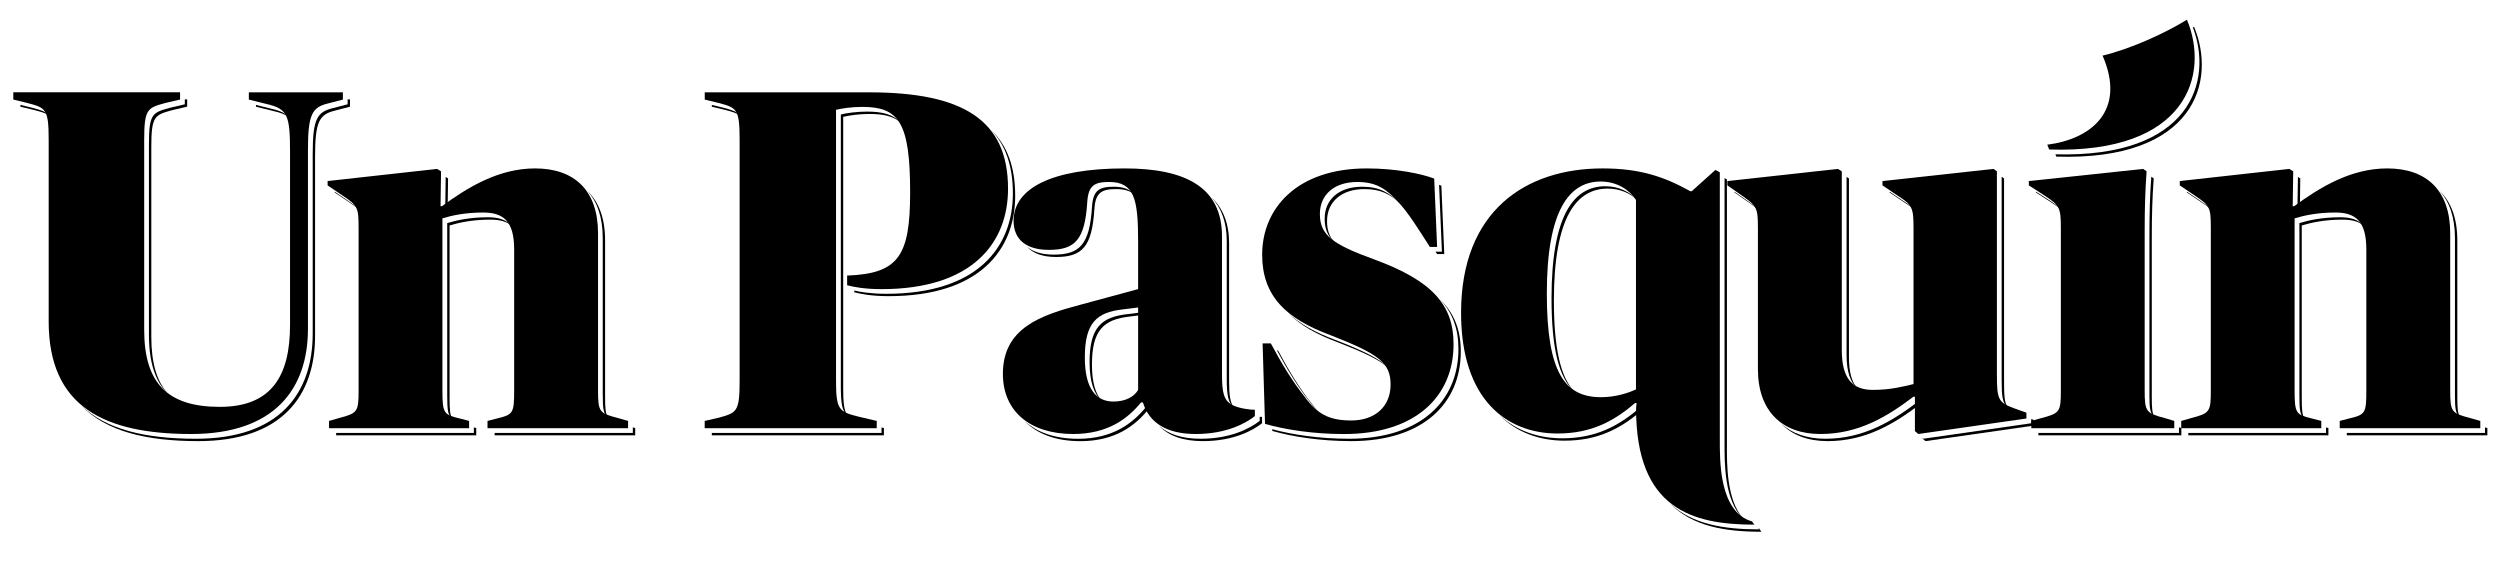 <?xml version="1.0" encoding="utf-8"?>
<!-- Generator: Adobe Illustrator 24.0.3, SVG Export Plug-In . SVG Version: 6.00 Build 0)  -->
<svg version="1.1" id="Layer_1" xmlns="http://www.w3.org/2000/svg" xmlns:xlink="http://www.w3.org/1999/xlink" x="0px" y="0px"
	 viewBox="0 0 558.29 125.63" style="enable-background:new 0 0 558.29 125.63;" xml:space="preserve">
<style type="text/css">
	.st0{fill:none;}
</style>
<g>
	<path class="st0" d="M243.85,81.41c0,3.94,0.79,6.52,2.14,8.06c1.02,0.87,2.28,1.26,3.72,1.26c2.6,0,4.55-0.97,5.52-2.6v-17.8
		l-2.93,0.37C246.44,71.35,243.85,73.73,243.85,81.41z"/>
	<path class="st0" d="M347.01,67.12c0,10.8,1.51,17,4.47,20.23c1.86,1.71,4.24,2.41,7.12,2.41c3.46,0,6.38-1.08,7.79-1.73V45.7
		c-0.25-0.39-0.54-0.76-0.87-1.12c-1.53-1.41-3.72-2.46-6.5-2.46C352.1,42.12,347.01,48.4,347.01,67.12z"/>
	<path d="M7.17,24.06l-2.61-0.63v0.4l3.14,0.76c1.52,0.4,2.56,0.68,3.28,1.22C10.28,24.89,9.11,24.57,7.17,24.06z"/>
	<path d="M74.27,24.16c-3.46,0.87-4.44,2.38-4.44,10.28v40.05c0,13.31-7.36,23.49-26.08,23.49c-11.24,0-20.1-2.06-25.59-7.44
		c5.44,5.78,14.51,7.97,26.12,7.97c18.72,0,26.08-10.17,26.08-23.49V34.98c0-7.9,0.97-9.42,4.44-10.28l3.36-0.87V22.2h-0.53v1.09
		L74.27,24.16z"/>
	<path d="M38.02,24.06c-4.01,1.08-4.76,1.3-4.76,8.23v42.43c0,6.17,1.39,10.59,4.41,13.4c-2.65-2.83-3.88-7.08-3.88-12.87V32.81
		c0-6.93,0.76-7.14,4.76-8.23l3.25-0.76V22.2h-0.53v1.09L38.02,24.06z"/>
	<path d="M60.53,24.27l-3.37-0.84v0.4l3.9,0.97c1.55,0.35,2.64,0.74,3.43,1.38C63.7,25.2,62.46,24.71,60.53,24.27z"/>
	<path d="M108.96,48.52c-4,0-6.93,0.65-9.09,1.3v38.42c0,3.32,0.14,4.6,1.17,5.33c-0.55-0.81-0.64-2.16-0.64-4.8V50.35
		c2.17-0.65,5.09-1.3,9.09-1.3c2,0,3.58,0.38,4.72,1.33C113.04,49.04,111.29,48.52,108.96,48.52z"/>
	<polygon points="75.07,96.68 75.07,97.21 106.35,97.21 106.35,95.59 105.82,95.45 105.82,96.68 	"/>
	<path d="M99.75,47.11c0.07-0.05,0.14-0.1,0.21-0.16l0.1-7.11l-0.53-0.33l-0.11,7.6H99.75z"/>
	<polygon points="110.46,96.68 110.46,97.21 141.85,97.21 141.85,95.59 141.32,95.44 141.32,96.68 	"/>
	<path d="M134.61,88.24c0,2.99,0.13,4.23,1.17,4.98c-0.56-0.8-0.65-2.07-0.65-4.46V53.7c0-4.99-1.43-8.7-4.02-11.12
		c2.26,2.42,3.49,5.95,3.49,10.59V88.24z"/>
	<path d="M77.57,44.73l-2.83-1.92v0.17l3.36,2.27c0.88,0.6,1.54,1.06,2.04,1.5C79.61,46.14,78.8,45.56,77.57,44.73z"/>
	<polygon points="158.96,96.68 158.96,97.21 197.39,97.21 197.39,95.59 196.86,95.46 196.86,96.68 	"/>
	<path d="M193.61,24.92c-2.27,0-4.55,0.32-5.84,0.65v60.5c0,4.06,0.25,5.75,1.51,6.71c-0.8-1.04-0.98-2.78-0.98-6.19V26.1
		c1.3-0.33,3.57-0.65,5.84-0.65c3.08,0,5.36,0.48,7.01,1.94C199.47,25.53,197.03,24.92,193.61,24.92z"/>
	<path d="M221.37,29.07c3.23,3.39,4.82,8.04,4.82,14.14c0,12.01-7.9,22.4-28.25,22.4c-3.49,0-5.82-0.41-7.16-0.73v0.39
		c1.19,0.32,3.68,0.87,7.68,0.87c20.35,0,28.25-10.39,28.25-22.4C226.72,37.32,224.95,32.51,221.37,29.07z"/>
	<path d="M161.57,24.06l-2.61-0.63v0.4l3.14,0.76c1.46,0.39,2.47,0.68,3.17,1.21C164.59,24.88,163.45,24.57,161.57,24.06z"/>
	<path d="M281.31,93.98c-2.06,1.62-6.38,4-13.2,4c-4.13,0-7.2-1.01-9.26-2.91c2.04,2.24,5.29,3.44,9.79,3.44
		c6.82,0,11.15-2.38,13.2-4V93.1c-0.16,0-0.34-0.01-0.53-0.02V93.98z"/>
	<path d="M255.87,90.95c-2.92,3.57-7.36,7.04-15.15,7.04c-5.09,0-9.18-1.42-11.91-3.99c2.71,2.9,7.01,4.52,12.44,4.52
		c7.79,0,12.23-3.46,15.15-7.04h0.09c-0.06-0.17-0.13-0.35-0.19-0.53H255.87z"/>
	<path d="M248.73,41.7c-3.25,0-4.65,0.76-4.87,4.55c-0.54,8.33-2.71,10.61-8.55,10.61c-2.64,0-4.63-0.62-5.95-1.76
		c1.3,1.48,3.47,2.29,6.48,2.29c5.84,0,8.01-2.27,8.55-10.61c0.22-3.79,1.62-4.55,4.87-4.55c1.76,0,3.05,0.37,4,1.16
		C252.28,42.23,250.84,41.7,248.73,41.7z"/>
	<path d="M273.95,84.56c0,3.79,0.33,5.42,1.65,6.5c-0.88-1.09-1.12-2.75-1.12-5.97V54.35c0-4.49-1.37-7.85-3.93-10.25
		c2.22,2.35,3.4,5.55,3.4,9.72V84.56z"/>
	<path d="M243.85,81.41c0-7.68,2.6-10.07,8.44-10.72l2.93-0.37v-0.6l-3.46,0.43c-5.85,0.65-8.44,3.03-8.44,10.72
		c0,4.43,1,7.16,2.67,8.58C244.64,87.94,243.85,85.35,243.85,81.41z"/>
	<path d="M294.54,92.1c-0.56-0.59-1.1-1.26-1.66-2.03c-2.6-3.25-4.98-7.14-7.47-11.8h-0.24c2.39,4.42,4.68,8.15,7.18,11.27
		C293.08,90.55,293.79,91.39,294.54,92.1z"/>
	<path d="M321.45,66.72c2.97,3.1,4.24,6.72,4.24,11.24c0,11.58-8.44,20.02-24.46,20.02c-6.57,0-12.62-0.9-17.12-2.13l0.01,0.39
		c4.55,1.3,10.82,2.27,17.64,2.27c16.02,0,24.46-8.44,24.46-20.02C326.21,73.71,324.8,69.93,321.45,66.72z"/>
	<path d="M304.15,41.7c-5.09,0-8.33,2.81-8.33,7.14c0,2.19,0.6,3.8,2.19,5.25c-1.2-1.31-1.66-2.79-1.66-4.72
		c0-4.33,3.25-7.14,8.33-7.14c3.68,0,5.8,1.14,7.97,3.24C310.28,43.03,308.13,41.7,304.15,41.7z"/>
	<path d="M320.57,56.2c0.11,0.18,0.22,0.35,0.34,0.53h1.62l-0.65-15.26c-0.16-0.06-0.33-0.12-0.51-0.19L322,56.2H320.57z"/>
	<path d="M298.19,75.9c-4.41-1.63-7.91-3.54-10.44-5.96c2.56,2.67,6.24,4.74,10.97,6.49c5.86,2.29,9.3,3.9,11.24,5.68
		C308.16,80.12,304.63,78.41,298.19,75.9z"/>
	<path d="M366.18,91.06c-4.76,4.11-9.85,6.82-17.32,6.82c-5.27,0-10.28-1.63-14.14-5.31c3.93,4.05,9.16,5.84,14.67,5.84
		c7.33,0,12.36-2.61,17.05-6.59l0.07-0.76H366.18z"/>
	<path d="M389.35,115.86c-3.82-4.15-3.7-12.4-3.7-16.24V40.06l-0.53-0.29v59.31C385.12,103.09,384.99,111.92,389.35,115.86z"/>
	<path d="M347.01,67.12c0-18.72,5.09-25,12.01-25c2.78,0,4.97,1.05,6.5,2.46c-1.53-1.67-3.91-2.99-7.03-2.99
		c-6.93,0-12.01,6.28-12.01,25c0,11.43,1.69,17.71,5,20.75C348.52,84.13,347.01,77.93,347.01,67.12z"/>
	<path d="M392.64,117.96l0.18,0.26c-7.67,0-14.93-1.08-19.89-5.82c4.97,5.19,12.47,6.35,20.42,6.35l-0.51-0.72
		C392.77,118.01,392.71,117.98,392.64,117.96z"/>
	<path d="M414.74,86.71c-1.2-1.4-1.84-3.63-1.84-6.92V39.85l-0.53-0.33v39.74C412.37,82.99,413.2,85.36,414.74,86.71z"/>
	<polygon points="453.61,94.52 429.47,97.98 429.24,97.79 429.24,97.86 430,98.51 454.13,95.05 454.13,93.75 453.61,93.56 	"/>
	<path d="M390.07,44.73l-2.72-1.9v0.16l3.25,2.27c0.83,0.59,1.46,1.05,1.96,1.48C392.03,46.14,391.24,45.56,390.07,44.73z"/>
	<path d="M428.39,89.65c-5.74,4.33-12.12,8.33-20.78,8.33c-4.07,0-7.46-1.16-9.88-3.42c2.44,2.61,6.03,3.95,10.4,3.95
		c8.56,0,14.89-3.91,20.58-8.18v-0.68H428.39z"/>
	<path d="M448.43,91.06c-0.78-1-0.89-2.56-0.89-5.75V39.85L447,39.47v45.31C447,88.59,447.16,90.07,448.43,91.06z"/>
	<path d="M424.82,44.73l-2.83-1.91v0.17l3.36,2.27c0.83,0.54,1.47,0.97,1.96,1.4C426.77,46.05,425.99,45.49,424.82,44.73z"/>
	<path d="M480,88.24c0,2.94,0.13,4.19,1.19,4.97c-0.58-0.81-0.66-2.08-0.66-4.44V53.38c0-5.3,0.11-9.09,0.43-13.53l-0.54-0.39
		c-0.32,4.38-0.42,8.14-0.42,13.39V88.24z"/>
	<path d="M457.49,44.62l-2.83-1.82v0.19l3.36,2.17c0.96,0.63,1.68,1.12,2.22,1.6C459.67,46.09,458.81,45.49,457.49,44.62z"/>
	<polygon points="486.6,96.68 455.2,96.68 455.2,97.21 487.13,97.21 487.13,95.59 486.6,95.43 	"/>
	<path d="M513.38,47.11c0.07-0.05,0.14-0.1,0.21-0.16l0.1-7.11l-0.53-0.33l-0.11,7.6H513.38z"/>
	<polygon points="554.94,95.44 554.94,96.68 524.08,96.68 524.08,97.21 555.47,97.21 555.47,95.59 	"/>
	<path d="M522.58,48.52c-4,0-6.93,0.65-9.09,1.3v38.42c0,3.32,0.14,4.6,1.17,5.33c-0.55-0.81-0.64-2.16-0.64-4.8V50.35
		c2.17-0.65,5.09-1.3,9.09-1.3c2,0,3.58,0.38,4.72,1.33C526.67,49.04,524.91,48.52,522.58,48.52z"/>
	<path d="M491.19,44.73l-2.83-1.92v0.17l3.36,2.27c0.88,0.6,1.54,1.06,2.04,1.5C493.23,46.14,492.43,45.57,491.19,44.73z"/>
	<path d="M548.23,88.24c0,2.99,0.13,4.23,1.18,4.98c-0.56-0.8-0.65-2.07-0.65-4.46V53.7c0-4.99-1.43-8.7-4.02-11.12
		c2.26,2.42,3.49,5.95,3.49,10.59V88.24z"/>
	<polygon points="488.69,96.68 488.69,97.21 519.97,97.21 519.97,95.59 519.44,95.45 519.44,96.68 	"/>
	<path d="M459,34.46l0.21,0.52c31.07,0.97,35.8-16.95,30.76-28.99c-0.08,0.05-0.17,0.1-0.26,0.15
		C494.28,18.13,489.21,35.28,459,34.46z"/>
</g>
<g>
	<path class="st0" d="M357.44,40.53c-6.93,0-12.01,6.28-12.01,25c0,17.86,4.11,23.16,12.12,23.16c3.46,0,6.39-1.08,7.79-1.73V44.65
		C363.93,42.48,361.22,40.53,357.44,40.53z"/>
	<path class="st0" d="M242.26,79.82c0,7.14,2.6,9.85,6.39,9.85c2.6,0,4.55-0.97,5.52-2.6v-18.4l-3.46,0.43
		C244.86,69.76,242.26,72.14,242.26,79.82z"/>
	<path d="M10.87,31.22v40.59c0,18.94,12.34,25.11,31.82,25.11c18.72,0,26.08-10.17,26.08-23.49V33.39c0-7.9,0.97-9.42,4.44-10.28
		l3.36-0.87v-1.62h-21v1.62l3.9,0.97c4.76,1.08,5.3,2.49,5.3,10.72v38.64c0,11.36-4.11,18.29-15.69,18.29
		c-11.8,0-16.88-5.41-16.88-17.21V31.22c0-6.93,0.76-7.14,4.76-8.23l3.25-0.76v-1.62H2.97v1.62L6.11,23
		C10.22,24.08,10.87,24.3,10.87,31.22z"/>
	<path d="M73.15,41.4l3.36,2.27c3.35,2.27,3.57,2.6,3.57,7.25v36.26c0,4.76-0.22,5.09-4.33,6.17L73.48,94v1.62h31.28V94l-2.06-0.54
		c-3.57-0.87-3.9-1.08-3.9-6.28V48.76c2.17-0.65,5.09-1.3,9.09-1.3c4.55,0,6.93,1.95,6.93,8.23v31.5c0,5.09-0.22,5.41-3.9,6.28
		L108.87,94v1.62h31.39V94l-2.27-0.65c-4.11-1.08-4.44-1.3-4.44-6.17V52.11c0-9.63-5.3-14.5-14.07-14.5
		c-8.12,0-15.05,4.22-20.78,8.44h-0.32l0.11-7.79l-0.87-0.54l-24.46,2.71V41.4z"/>
	<path d="M194.07,20.62h-36.69v1.62l3.14,0.76c4,1.08,4.65,1.3,4.65,8.23v53.79c0,6.93-0.65,7.14-4.55,8.23L157.37,94v1.62h38.42V94
		l-4.11-0.97c-4.33-1.08-4.98-1.52-4.98-8.01v-60.5c1.3-0.32,3.57-0.65,5.84-0.65c8.12,0,10.71,3.36,10.71,19.05
		c0,14.29-2.6,18.18-14.07,18.62v2.16c1.19,0.32,3.68,0.87,7.68,0.87c20.35,0,28.25-10.39,28.25-22.4
		C225.13,26.79,215.06,20.62,194.07,20.62z"/>
	<path d="M272.89,83.5V52.76c0-10.93-8.12-15.15-21.75-15.15c-16.24,0-24.79,4.44-24.79,11.69c0,4.11,2.71,6.5,7.9,6.5
		c5.84,0,8.01-2.27,8.55-10.61c0.22-3.79,1.62-4.55,4.87-4.55c5.63,0,6.49,3.79,6.49,13.2v10.72l-12.77,3.46
		c-8.98,2.38-17.43,5.2-17.43,15.48c0,8.33,6.06,13.42,15.69,13.42c7.79,0,12.23-3.46,15.15-7.04h0.43c1.41,4.55,5.3,7.04,11.8,7.04
		c6.82,0,11.15-2.38,13.2-4v-1.41c-1.19,0-3.57-0.32-5.09-1.08C273.32,89.35,272.89,87.83,272.89,83.5z M254.17,87.07
		c-0.97,1.62-2.92,2.6-5.52,2.6c-3.79,0-6.39-2.71-6.39-9.85c0-7.68,2.6-10.07,8.44-10.72l3.46-0.43V87.07z"/>
	<path d="M306.66,57.85c-9.2-3.35-11.91-5.41-11.91-10.07c0-4.33,3.25-7.14,8.33-7.14c4.54,0,6.71,1.73,9.52,4.87
		c2.06,2.27,4,5.41,6.71,9.63h1.62l-0.65-15.26c-2.81-1.08-8.55-2.27-15.04-2.27c-15.69,0-23.38,8.98-23.38,19.27
		c0,9.2,5.3,14.29,15.26,17.97c10.82,4.22,13.42,6.17,13.42,11.04c0,4.98-3.57,8.01-8.77,8.01c-5.09,0-7.68-1.52-10.5-5.41
		c-2.6-3.25-4.98-7.14-7.47-11.8h-1.84l0.54,17.97c4.55,1.3,10.82,2.27,17.64,2.27c16.02,0,24.46-8.44,24.46-20.02
		C324.63,68.02,319.75,62.61,306.66,57.85z"/>
	<path d="M391.25,116.44c-7.38-2.1-7.19-13.65-7.19-18.42V38.48l-0.97-0.54l-5.3,4.76h-0.32c-5.84-3.25-11.26-5.09-19.59-5.09
		c-17.1,0-31.6,9.42-31.6,32.25c0,19.37,10.17,26.95,21.54,26.95c7.47,0,12.55-2.71,17.32-6.82h0.33l-0.11,1.25
		c0,22.41,12.54,25.92,26.43,25.92L391.25,116.44z M365.34,86.97c-1.41,0.65-4.33,1.73-7.79,1.73c-8.01,0-12.12-5.3-12.12-23.16
		c0-18.72,5.09-25,12.01-25c3.79,0,6.49,1.95,7.9,4.11V86.97z"/>
	<path d="M445.94,83.72V38.26l-0.76-0.54l-24.79,2.71v0.97l3.36,2.27c3.36,2.16,3.57,2.71,3.57,7.47v34.63
		c-2.27,0.54-5.09,1.3-9.09,1.3c-4.44,0-6.93-2.38-6.93-8.88V38.26l-0.87-0.54l-24.68,2.71v0.97l3.25,2.27
		c3.35,2.38,3.57,2.71,3.57,7.36v31.39c0,9.52,5.52,14.5,13.96,14.5c8.66,0,15.04-4,20.78-8.33h0.32v7.68l0.76,0.65l24.14-3.46v-1.3
		l-2.71-0.97C446.27,89.89,445.94,89.24,445.94,83.72z"/>
	<path d="M478.94,87.18V51.79c0-5.3,0.11-9.09,0.43-13.53l-0.76-0.54l-25.54,2.71v0.97l3.36,2.17c3.46,2.27,3.79,2.71,3.79,7.25
		v36.37c0,4.76-0.22,5.09-4.33,6.17L453.62,94v1.62h31.93V94l-2.16-0.65C479.27,92.27,478.94,91.94,478.94,87.18z"/>
	<path d="M551.61,93.35c-4.11-1.08-4.44-1.3-4.44-6.17V52.11c0-9.63-5.3-14.5-14.07-14.5c-8.12,0-15.04,4.22-20.78,8.44H512
		l0.11-7.79l-0.87-0.54l-24.46,2.71v0.97l3.36,2.27c3.36,2.27,3.57,2.6,3.57,7.25v36.26c0,4.76-0.22,5.09-4.33,6.17L487.1,94v1.62
		h31.28V94l-2.06-0.54c-3.57-0.87-3.9-1.08-3.9-6.28V48.76c2.16-0.65,5.09-1.3,9.09-1.3c4.55,0,6.93,1.95,6.93,8.23v31.5
		c0,5.09-0.21,5.41-3.9,6.28L522.5,94v1.62h31.39V94L551.61,93.35z"/>
	<g>
		<path d="M457.19,32.31l0.43,1.08c31.07,0.97,35.8-16.95,30.76-28.99c-4.76,2.93-12.26,6.43-18.84,8.02
			C474.87,24.68,467.07,31.06,457.19,32.31z"/>
	</g>
</g>
</svg>
